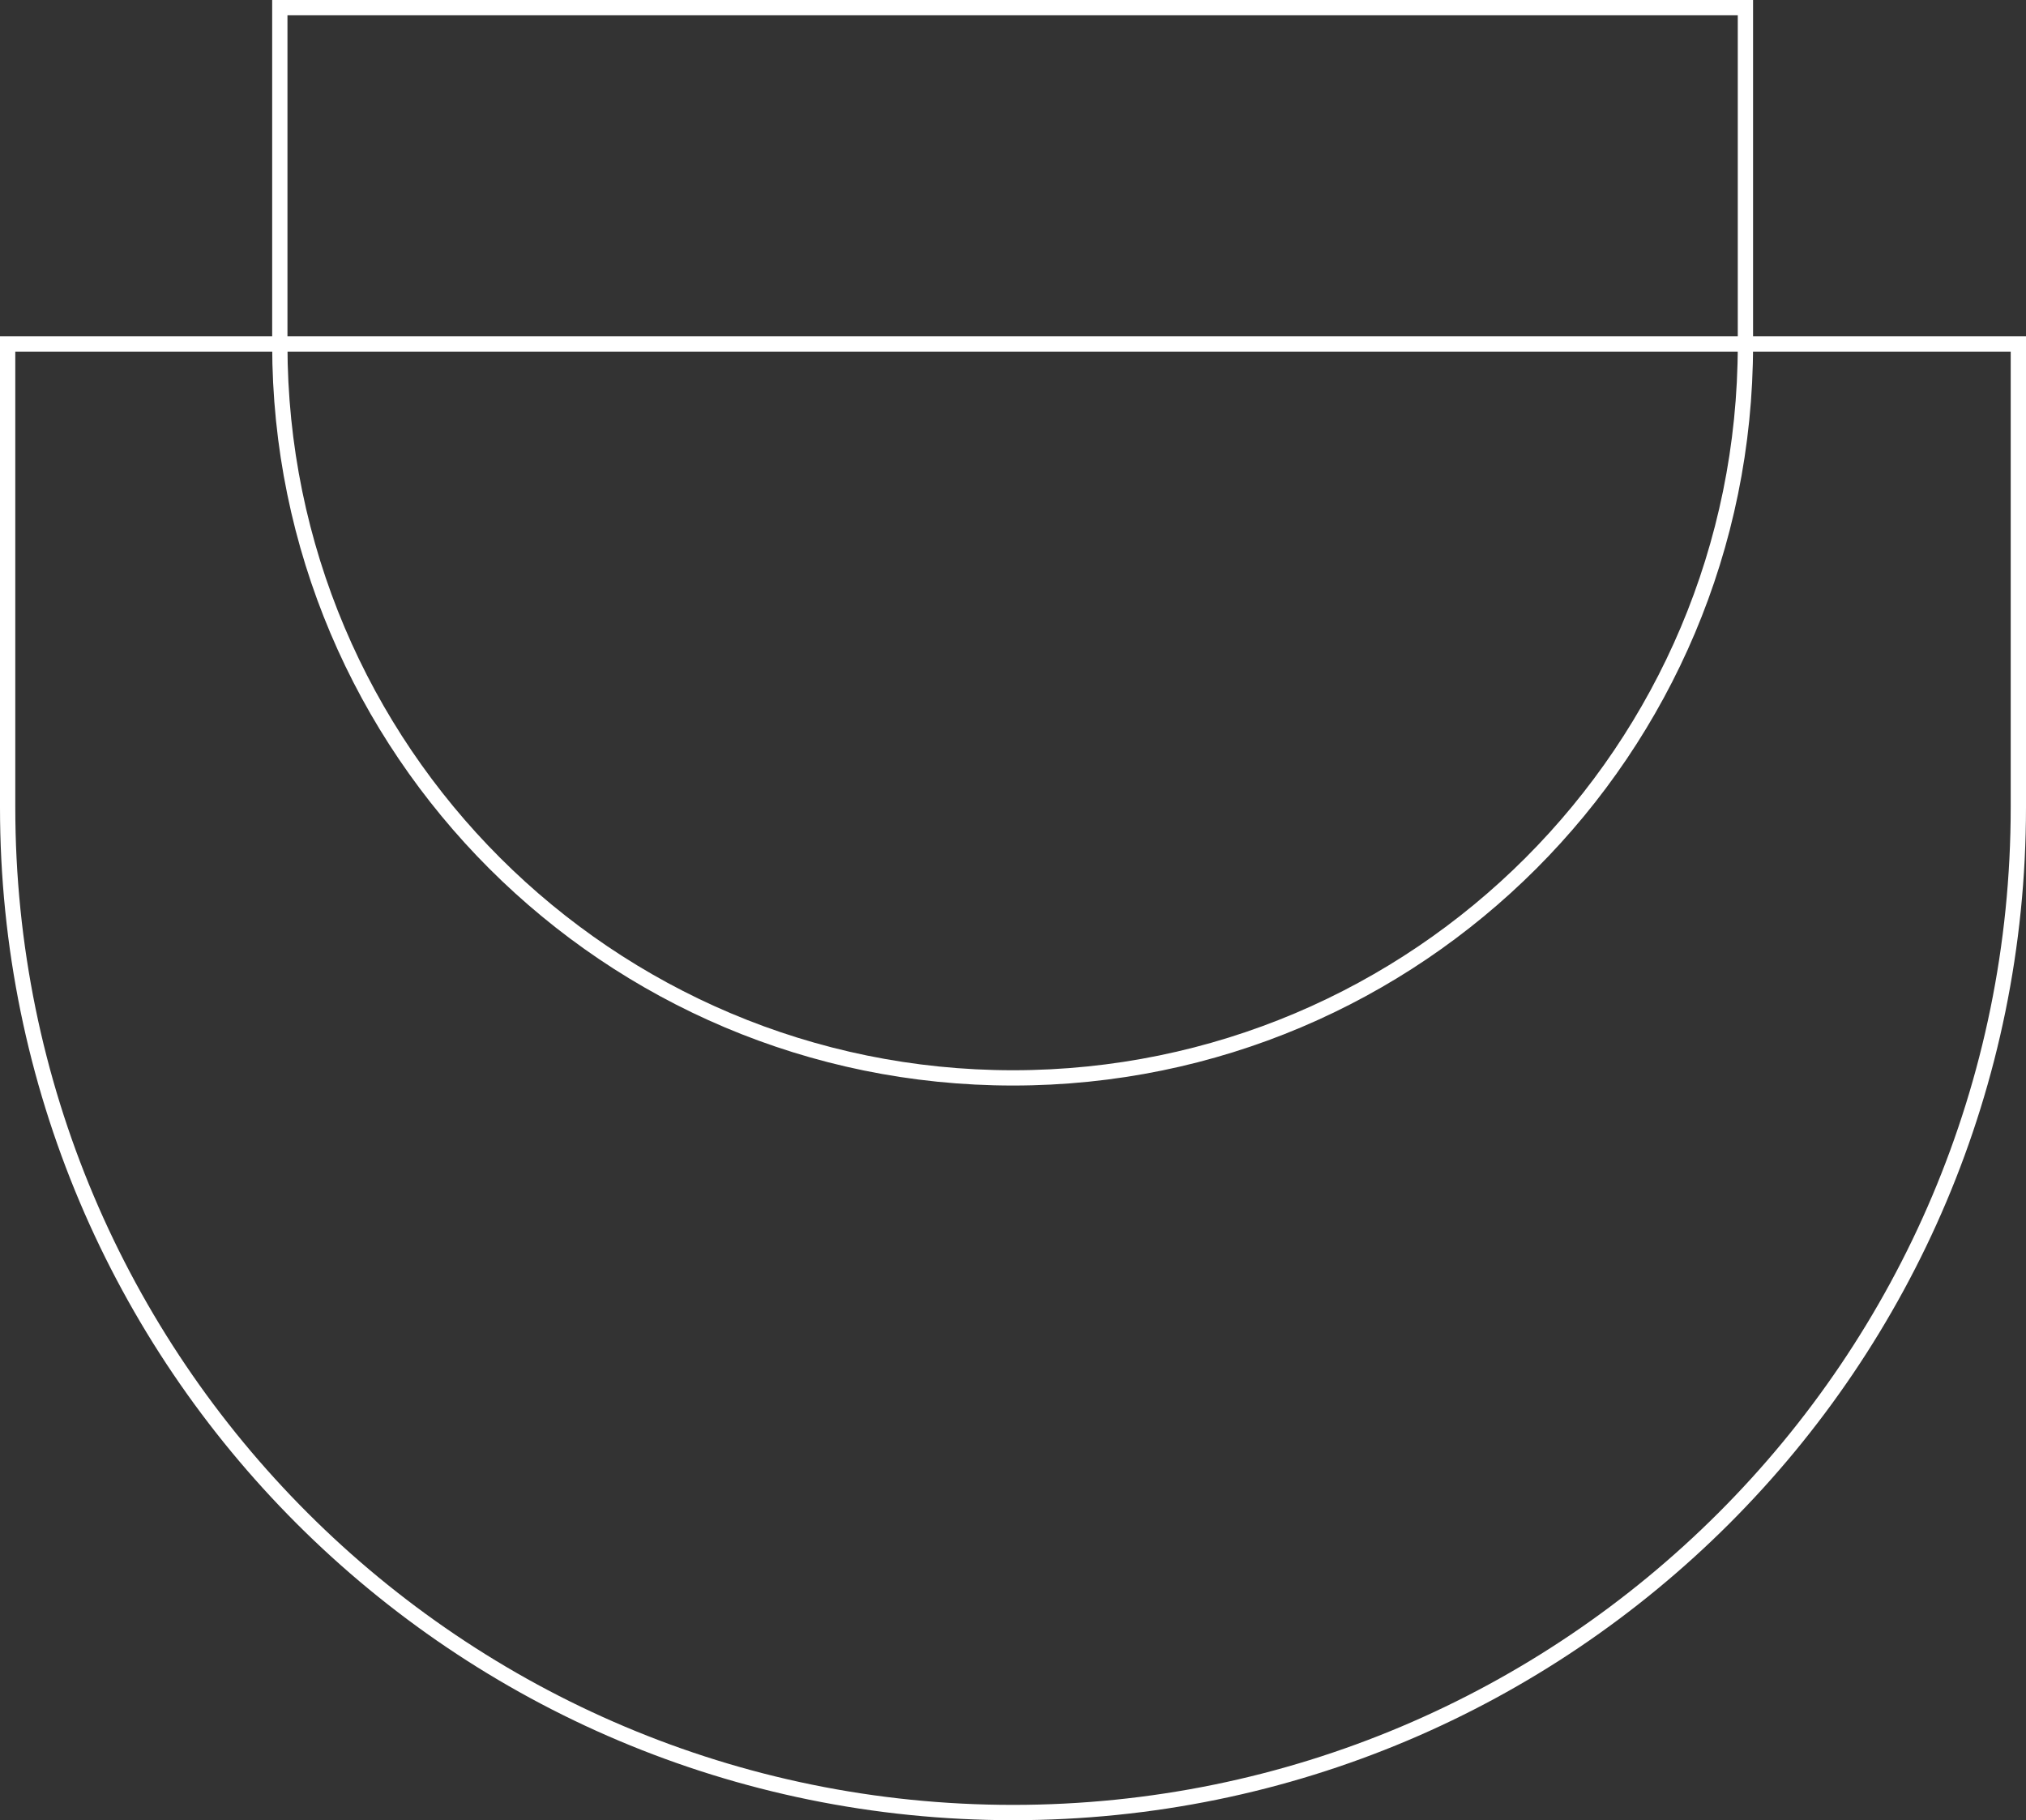 <?xml version="1.0" encoding="utf-8"?>
<!-- Generator: Adobe Illustrator 24.0.0, SVG Export Plug-In . SVG Version: 6.00 Build 0)  -->
<svg version="1.1" id="Calque_1" xmlns="http://www.w3.org/2000/svg" xmlns:xlink="http://www.w3.org/1999/xlink" x="0px" y="0px"
	 width="265px" height="238.1px" viewBox="0 0 265 238.1" style="enable-background:new 0 0 265 238.1;" xml:space="preserve">
<rect x="0" y="0" width="265" height="238.1" fill="#333333" stroke="none"/>
<style type="text/css">
	.st0{fill:none;stroke:#FFFFFF;stroke-width:2;stroke-miterlimit:10;}
</style>
<title>Orion_restauration</title>
<g id="Calque_7">
	<path class="st0" d="M132.5,237.1L132.5,237.1C59.9,237.1,1,178.3,1,105.6l0,0V45l0,0h263l0,0v60.6
		C264,178.3,205.1,237.1,132.5,237.1C132.5,237.1,132.5,237.1,132.5,237.1z"/>
	<path class="st0" d="M132.5,141L132.5,141c-52.9,0-95.9-42.9-95.9-95.9V1l0,0h191.7l0,0v44.1C228.3,98.1,185.4,141,132.5,141z"/>
</g>
</svg>
